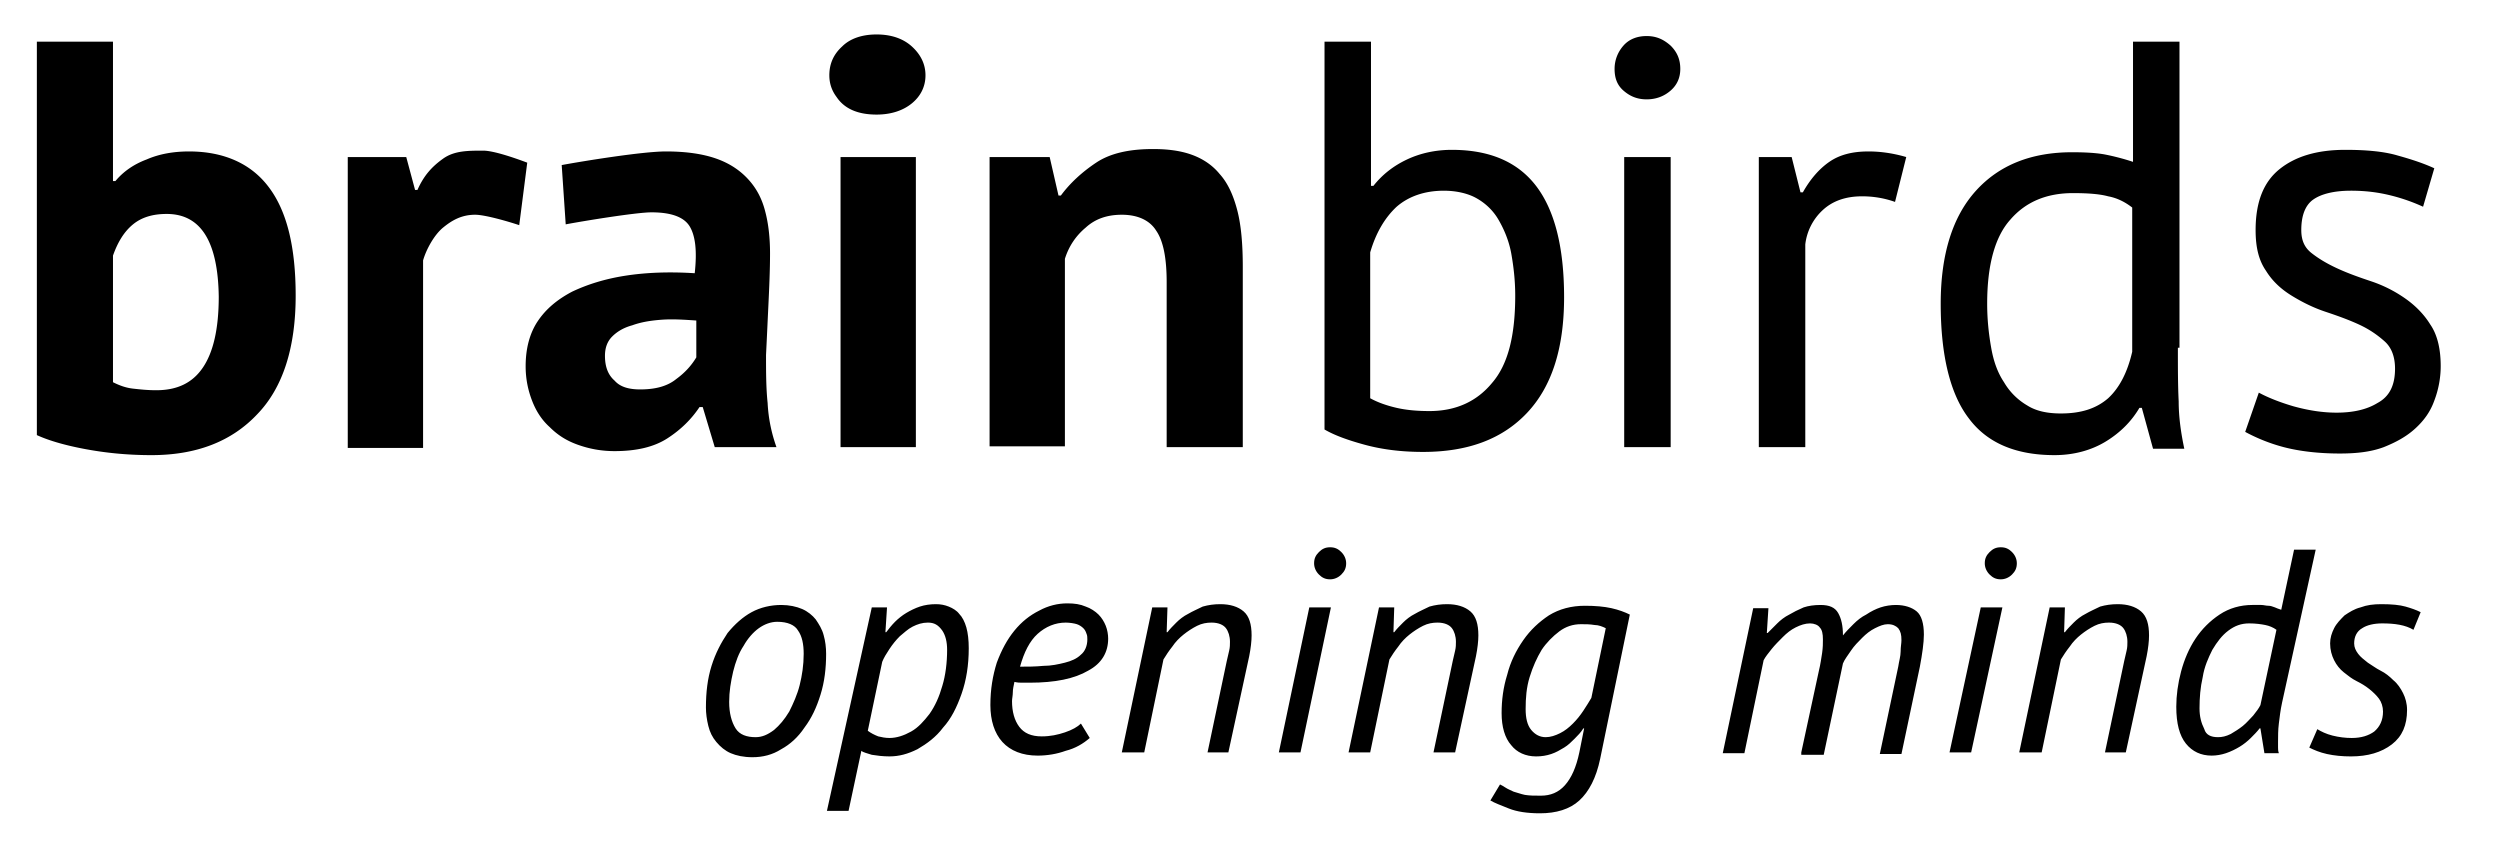 <svg version="1.1" id="logo" xmlns="http://www.w3.org/2000/svg" x="0" y="0" viewBox="0 0 312 105" xml:space="preserve">
  <path class="st0" d="M88.1 88.3c0-1.9.2-3.6.7-5.2.5-1.6 1.2-2.9 2-4.1.9-1.1 1.9-2 3-2.6 1.1-.6 2.4-.9 3.7-.9 1 0 1.9.2 2.6.5s1.3.8 1.7 1.3c.4.6.8 1.2 1 2 .2.7.3 1.5.3 2.3 0 1.8-.2 3.5-.7 5.1-.5 1.6-1.1 2.9-2 4.1-.8 1.2-1.8 2.1-2.9 2.7-1.1.7-2.3 1-3.6 1-1.1 0-2-.2-2.7-.5-.7-.3-1.3-.8-1.8-1.4-.5-.6-.8-1.2-1-2-.2-.8-.3-1.6-.3-2.3zm2.9-.7c0 1.4.3 2.5.8 3.3.5.8 1.4 1.1 2.5 1.1.8 0 1.5-.3 2.3-.9.7-.6 1.3-1.3 1.9-2.3.5-1 1-2.1 1.3-3.3.3-1.2.5-2.5.5-3.9 0-1.2-.2-2.2-.7-2.9-.4-.7-1.3-1.1-2.6-1.1-.8 0-1.6.3-2.3.8-.7.5-1.4 1.3-1.9 2.2-.6.9-1 2-1.3 3.2-.3 1.3-.5 2.5-.5 3.8zM108.8 75.8h1.9l-.2 3.1h.1c.3-.4.7-.9 1.1-1.3.4-.4.9-.8 1.4-1.1.5-.3 1.1-.6 1.7-.8.6-.2 1.3-.3 2-.3.6 0 1.1.1 1.6.3.5.2 1 .5 1.3.9.4.4.7 1 .9 1.7.2.7.3 1.6.3 2.6 0 2.1-.3 4-.9 5.7-.6 1.7-1.3 3.1-2.3 4.2-.9 1.2-2 2-3.2 2.7-1.2.6-2.3.9-3.5.9-.8 0-1.6-.1-2.2-.2-.6-.2-1.1-.3-1.3-.5l-1.6 7.5h-2.7l5.6-25.4zm7 1.9c-.7 0-1.3.2-1.9.5-.6.3-1.1.8-1.6 1.2-.5.5-.9 1-1.3 1.6-.4.6-.7 1.1-.9 1.6l-1.8 8.6c.4.3.8.5 1.3.7.4.1.9.2 1.4.2.9 0 1.8-.3 2.7-.8.9-.5 1.6-1.3 2.3-2.2.7-1 1.2-2.1 1.6-3.5.4-1.3.6-2.9.6-4.5 0-1-.2-1.8-.6-2.4-.5-.7-1-1-1.8-1zM136 92.1c-.8.7-1.8 1.3-3 1.6-1.1.4-2.3.6-3.5.6-1.9 0-3.4-.6-4.4-1.7-1-1.1-1.5-2.7-1.5-4.6 0-2 .3-3.7.8-5.3.6-1.6 1.3-2.9 2.2-4 .9-1.1 1.9-1.9 3.1-2.5 1.1-.6 2.3-.9 3.5-.9.9 0 1.6.1 2.3.4.6.2 1.2.6 1.6 1 .4.4.7.9.9 1.4.2.5.3 1.1.3 1.6 0 1.7-.8 3.1-2.5 4-1.7 1-4.1 1.5-7.3 1.5h-.9c-.3 0-.6 0-1-.1-.1.5-.2.9-.2 1.3s-.1.8-.1 1.1c0 1.3.3 2.4.9 3.2.6.8 1.5 1.2 2.8 1.2 1.1 0 2-.2 2.9-.5.9-.3 1.6-.7 2-1.1l1.1 1.8zm-3-14.4c-1.3 0-2.5.5-3.5 1.4-1 .9-1.7 2.3-2.2 4.1.9 0 1.9 0 2.9-.1 1 0 1.9-.2 2.7-.4.8-.2 1.5-.5 2-1 .5-.4.8-1.1.8-1.9 0-.2 0-.5-.1-.7-.1-.3-.2-.5-.4-.7s-.5-.4-.8-.5-.9-.2-1.4-.2zM150.7 93.9l2.4-11.4c.1-.4.2-.9.3-1.3.1-.4.1-.8.1-1.1 0-.7-.2-1.3-.5-1.7-.3-.4-.9-.7-1.8-.7-.6 0-1.2.1-1.8.4-.6.3-1.2.7-1.7 1.1-.5.4-1 .9-1.4 1.5-.4.5-.8 1.1-1.1 1.6l-2.4 11.6H140l3.8-18.1h1.9l-.1 3.1h.1c.3-.4.7-.8 1.1-1.2.4-.4.9-.8 1.5-1.1.5-.3 1.2-.6 1.8-.9.7-.2 1.4-.3 2.2-.3 1.2 0 2.2.3 2.9.9s1 1.6 1 3c0 .7-.1 1.6-.3 2.6l-2.6 12h-2.6zM163.4 75.8h2.7l-3.8 18.1h-2.7l3.8-18.1zm.6-5.5c0-.6.2-1 .6-1.4.4-.4.8-.6 1.4-.6.6 0 1 .2 1.4.6.4.4.6.9.6 1.4 0 .6-.2 1-.6 1.4-.4.4-.9.6-1.4.6-.6 0-1-.2-1.4-.6-.4-.4-.6-.9-.6-1.4zM178.9 93.9l2.4-11.4c.1-.4.2-.9.3-1.3.1-.4.1-.8.1-1.1 0-.7-.2-1.3-.5-1.7-.3-.4-.9-.7-1.8-.7-.6 0-1.2.1-1.8.4-.6.3-1.2.7-1.7 1.1-.5.4-1 .9-1.4 1.5-.4.5-.8 1.1-1.1 1.6L171 93.9h-2.7l3.8-18.1h1.9l-.1 3.1h.1c.3-.4.7-.8 1.1-1.2.4-.4.9-.8 1.5-1.1.5-.3 1.2-.6 1.8-.9.7-.2 1.4-.3 2.2-.3 1.2 0 2.2.3 2.9.9s1 1.6 1 3c0 .7-.1 1.6-.3 2.6l-2.6 12h-2.7zM199.7 94.7c-.5 2.4-1.4 4.1-2.6 5.2-1.2 1.1-2.9 1.6-4.9 1.6-1.6 0-2.9-.2-3.9-.6-1-.4-1.8-.7-2.3-1l1.2-2c.2.1.4.2.7.4.3.2.6.3 1 .5.4.1.9.3 1.4.4.6.1 1.2.1 2 .1 1.2 0 2.2-.4 3-1.3.8-.9 1.4-2.2 1.8-4.1l.6-3h-.1c-.3.5-.7.9-1.1 1.3-.4.4-.8.8-1.3 1.1-.5.3-1 .6-1.6.8-.6.2-1.2.3-1.9.3-1.3 0-2.4-.5-3.1-1.4-.8-.9-1.2-2.3-1.2-4 0-1.6.2-3.2.7-4.8.4-1.6 1.1-3 2-4.3.9-1.3 2-2.3 3.2-3.1 1.3-.8 2.8-1.2 4.5-1.2 1.3 0 2.4.1 3.3.3.9.2 1.7.5 2.3.8l-3.7 18zm-6.8-2.7c.6 0 1.2-.2 1.8-.5.6-.3 1.1-.7 1.6-1.2s.9-1 1.3-1.6c.4-.6.7-1.1 1-1.6l1.8-8.7c-.4-.2-.9-.4-1.4-.4-.6-.1-1.1-.1-1.7-.1-1 0-1.9.3-2.7.9-.8.6-1.6 1.4-2.2 2.3-.6 1-1.1 2.1-1.5 3.4-.4 1.3-.5 2.6-.5 4 0 1.1.2 2 .7 2.6.5.6 1.1.9 1.8.9zM224.8 93.9l2.2-10.2c.2-.8.3-1.6.4-2.2.1-.7.1-1.2.1-1.7 0-.7-.1-1.2-.4-1.5-.2-.3-.7-.5-1.2-.5-.6 0-1.2.2-1.8.5-.6.3-1.1.7-1.6 1.2s-1 1-1.4 1.5c-.4.5-.8 1-1 1.4L217.7 94H215l3.8-18.1h1.9l-.2 3.1h.1l1.2-1.2c.4-.4.9-.8 1.5-1.1.5-.3 1.1-.6 1.8-.9.6-.2 1.3-.3 2.1-.3 1.1 0 1.8.3 2.2 1 .4.7.6 1.6.6 2.8.4-.5.8-.9 1.3-1.4.5-.5 1-.9 1.6-1.2.6-.4 1.2-.7 1.8-.9.6-.2 1.3-.3 1.9-.3 1.1 0 2 .3 2.6.8.6.5.9 1.5.9 2.9 0 1-.2 2.4-.5 4l-2.3 10.9h-2.7l2.3-10.9c.1-.7.3-1.3.3-1.9s.1-1 .1-1.4c0-.7-.1-1.1-.4-1.5-.3-.3-.7-.5-1.3-.5-.5 0-1 .2-1.6.5-.6.3-1.1.7-1.6 1.2s-1 1-1.4 1.6c-.4.6-.8 1.1-1 1.6l-2.4 11.4h-2.8zM247.2 75.8h2.7L246 93.9h-2.7l3.9-18.1zm.5-5.5c0-.6.2-1 .6-1.4.4-.4.8-.6 1.4-.6.6 0 1 .2 1.4.6.4.4.6.9.6 1.4 0 .6-.2 1-.6 1.4-.4.4-.9.6-1.4.6-.6 0-1-.2-1.4-.6-.4-.4-.6-.9-.6-1.4zM262.7 93.9l2.4-11.4c.1-.4.2-.9.3-1.3.1-.4.1-.8.1-1.1 0-.7-.2-1.3-.5-1.7-.3-.4-.9-.7-1.8-.7-.6 0-1.2.1-1.8.4-.6.3-1.2.7-1.7 1.1-.5.4-1 .9-1.4 1.5-.4.5-.8 1.1-1.1 1.6l-2.4 11.6H252l3.8-18.1h1.9l-.1 3.1h.1c.3-.4.7-.8 1.1-1.2.4-.4.9-.8 1.5-1.1.5-.3 1.2-.6 1.8-.9.7-.2 1.4-.3 2.2-.3 1.2 0 2.2.3 2.9.9s1 1.6 1 3c0 .7-.1 1.6-.3 2.6l-2.6 12h-2.6zM284.8 87.7c-.2.9-.3 1.8-.4 2.6-.1.8-.1 1.6-.1 2.3v.7c0 .2 0 .4.1.7h-1.8l-.5-3.1h-.1c-.3.4-.7.8-1.1 1.2-.4.4-.9.8-1.4 1.1-.5.3-1.1.6-1.7.8-.6.2-1.2.3-1.8.3-1.3 0-2.4-.5-3.2-1.5-.8-1-1.2-2.5-1.2-4.6 0-1.4.2-2.9.6-4.4.4-1.5 1-2.9 1.8-4.1.8-1.2 1.8-2.2 3-3 1.2-.8 2.6-1.2 4.1-1.2h1.1c.3 0 .6.1.9.1.3 0 .5.1.8.2.2.1.5.2.8.3l1.6-7.5h2.7l-4.2 19.1zm-8 4.3c.5 0 1-.1 1.6-.4.5-.3 1-.6 1.5-1s.9-.9 1.3-1.3c.4-.5.7-.9.9-1.3l2-9.4c-.4-.3-.9-.5-1.4-.6-.5-.1-1.2-.2-2-.2-1 0-1.8.3-2.6.9-.8.6-1.4 1.4-2 2.4-.5 1-1 2.1-1.2 3.4-.3 1.3-.4 2.6-.4 3.9 0 1 .2 1.8.6 2.6.2.7.8 1 1.7 1zM297.4 88.8c0-.6-.2-1.2-.5-1.6-.3-.4-.7-.8-1.2-1.2-.5-.4-1-.7-1.6-1-.6-.3-1.1-.7-1.6-1.1-.5-.4-.9-.9-1.2-1.5-.3-.6-.5-1.3-.5-2.1 0-.7.2-1.3.5-1.9.3-.6.8-1.1 1.3-1.6.6-.4 1.2-.8 2-1 .8-.3 1.6-.4 2.6-.4 1.3 0 2.3.1 3 .3.7.2 1.3.4 1.9.7l-.9 2.2c-1-.6-2.3-.8-3.9-.8-1 0-1.9.2-2.5.6-.7.4-1 1.1-1 1.9 0 .5.2.9.5 1.3s.7.7 1.2 1.1c.5.3 1 .7 1.6 1 .6.3 1.1.7 1.6 1.2.5.4.9 1 1.2 1.6.3.6.5 1.3.5 2.1 0 1.9-.6 3.3-1.9 4.3-1.3 1-3 1.5-5.1 1.5-1.1 0-2.1-.1-3-.3-.9-.2-1.6-.5-2.2-.8l1-2.3c.5.3 1.1.6 1.9.8.8.2 1.6.3 2.4.3 1.2 0 2.1-.3 2.8-.8.7-.6 1.1-1.4 1.1-2.5z"/>
    <g>
    <path class="st0" d="M4.7 5.2h9.4v17.4h.3c1-1.2 2.3-2.1 3.9-2.7 1.6-.7 3.4-1 5.3-1 4.3 0 7.7 1.5 9.9 4.4 2.3 3 3.4 7.5 3.4 13.6 0 6.5-1.6 11.5-4.8 14.8-3.2 3.4-7.6 5.1-13.2 5.1-3.1 0-5.9-.3-8.5-.8-2.6-.5-4.5-1.1-5.8-1.7V5.2zm16.1 21.5c-1.7 0-3.1.4-4.2 1.3s-1.9 2.2-2.5 3.9v15.8c.8.4 1.6.7 2.5.8.9.1 1.8.2 2.9.2 2.6 0 4.5-.9 5.8-2.8 1.3-1.9 2-4.8 2-8.9-.1-6.8-2.2-10.3-6.5-10.3zM64.8 28.1c-1.5-.5-4.3-1.3-5.5-1.3-1.7 0-2.9.7-4 1.6-1.1.9-2.1 2.7-2.5 4.1v23.4h-9.4V19.6h7.3l1.1 4.1h.3c.8-1.8 1.8-2.9 3.2-3.9 1.4-1 3.1-1 5-1 1.3 0 3.9.9 5.5 1.5l-1 7.8zM70.1 20.6c2.7-.5 10.1-1.7 13-1.7 2.5 0 4.6.3 6.3.9 1.7.6 3 1.5 4 2.6s1.7 2.4 2.1 4c.4 1.5.6 3.3.6 5.2 0 2.1-.1 4.3-.2 6.4-.1 2.1-.2 4.3-.3 6.3 0 2.1 0 4.1.2 6 .1 2 .5 3.8 1.1 5.5h-7.7l-1.5-5h-.4c-1 1.5-2.3 2.8-4 3.9-1.7 1.1-3.9 1.6-6.6 1.6-1.7 0-3.2-.3-4.6-.8-1.4-.5-2.5-1.2-3.5-2.2-1-.9-1.7-2-2.2-3.3-.5-1.3-.8-2.7-.8-4.3 0-2.2.5-4.1 1.5-5.6s2.4-2.7 4.3-3.7c1.9-.9 4.1-1.6 6.7-2 2.6-.4 5.5-.5 8.6-.3.3-2.7.1-4.6-.6-5.8-.7-1.2-2.3-1.8-4.8-1.8-1.9 0-8.6 1.1-10.7 1.5l-.5-7.4zm9.8 28c1.9 0 3.4-.4 4.5-1.3 1.1-.8 1.9-1.7 2.5-2.7V40c-1.5-.1-2.9-.2-4.3-.1s-2.6.3-3.7.7c-1.1.3-1.9.8-2.5 1.4-.6.6-.9 1.4-.9 2.4 0 1.4.4 2.4 1.2 3.1.7.8 1.8 1.1 3.2 1.1zM103.5 9.4c0-1.4.5-2.6 1.6-3.6 1-1 2.5-1.5 4.3-1.5 1.8 0 3.3.5 4.4 1.5 1.1 1 1.7 2.2 1.7 3.6s-.6 2.6-1.7 3.5c-1.1.9-2.6 1.4-4.4 1.4-2.3 0-4-.7-5-2.2-.6-.8-.9-1.7-.9-2.7zm1.4 10.2h9.4v36.2h-9.4V19.6zM145.6 55.8V35.2c0-2.9-.4-5.1-1.3-6.4-.8-1.3-2.3-2-4.3-2-1.8 0-3.3.5-4.5 1.6-1.2 1-2.1 2.3-2.6 3.9v23.4h-9.4V19.6h7.5l1.1 4.8h.3c1.1-1.5 2.6-2.9 4.4-4.1 1.8-1.2 4.2-1.7 7.1-1.7 1.8 0 3.4.2 4.8.7 1.4.5 2.6 1.3 3.5 2.4 1 1.1 1.7 2.6 2.2 4.5.5 1.9.7 4.3.7 7.1v22.5h-9.5zM165.3 5.2h5.8v18h.3c1.1-1.4 2.5-2.5 4.2-3.3 1.7-.8 3.6-1.2 5.6-1.2 4.7 0 8.2 1.5 10.5 4.5 2.3 3 3.5 7.6 3.5 13.9 0 6.3-1.5 11.1-4.6 14.4-3.1 3.3-7.4 4.9-13 4.9-2.7 0-5.1-.3-7.3-.9-2.2-.6-3.8-1.2-5-1.9V5.2zm14.9 18.6c-2.4 0-4.4.7-5.9 2-1.5 1.4-2.6 3.3-3.3 5.7v18.2c.9.5 2 .9 3.3 1.2 1.3.3 2.7.4 4.1.4 3.3 0 5.9-1.2 7.8-3.5 2-2.3 2.9-5.9 2.9-10.9 0-1.9-.2-3.6-.5-5.3-.3-1.6-.9-3-1.6-4.2-.7-1.2-1.7-2.1-2.8-2.7-.9-.5-2.3-.9-4-.9zM201.5 8.6c0-1.1.4-2.1 1.1-2.9.7-.8 1.7-1.2 2.9-1.2s2.1.4 3 1.2c.8.8 1.2 1.7 1.2 2.9 0 1.1-.4 2-1.2 2.7-.8.7-1.8 1.1-3 1.1s-2.1-.4-2.9-1.1-1.1-1.6-1.1-2.7zm1.2 11h5.8v36.2h-5.8V19.6zM236.5 25.2c-1.4-.5-2.8-.7-4.1-.7-2.1 0-3.7.6-4.9 1.7a6.9 6.9 0 00-2.2 4.3v25.3h-5.8V19.6h4.1l1.1 4.4h.3c.9-1.6 2-2.9 3.3-3.8 1.3-.9 2.9-1.3 4.9-1.3 1.4 0 3 .2 4.7.7l-1.4 5.6zM271.8 43.4c0 2.5 0 4.7.1 6.7 0 2 .3 4 .7 5.9h-3.9l-1.4-5.1h-.3c-1 1.7-2.4 3.1-4.2 4.2-1.8 1.1-4 1.7-6.4 1.7-4.8 0-8.4-1.5-10.7-4.6-2.3-3-3.5-7.8-3.5-14.3 0-6.2 1.5-10.9 4.4-14.1 2.9-3.2 6.9-4.8 12-4.8 1.8 0 3.2.1 4.2.3 1 .2 2.2.5 3.4.9v-15h5.8v38.2zm-14.6 8.2c2.5 0 4.4-.6 5.9-1.9 1.4-1.3 2.4-3.2 3-5.8v-18c-.9-.7-1.9-1.2-3-1.4-1.1-.3-2.6-.4-4.4-.4-3.3 0-5.9 1.1-7.8 3.3-1.9 2.1-2.9 5.6-2.9 10.5 0 2 .2 3.8.5 5.5.3 1.7.8 3.1 1.6 4.3.7 1.2 1.7 2.2 2.9 2.9 1.1.7 2.5 1 4.2 1zM298.9 46c0-1.4-.4-2.6-1.3-3.4-.9-.8-1.9-1.5-3.2-2.1-1.3-.6-2.7-1.1-4.2-1.6s-2.9-1.2-4.2-2c-1.3-.8-2.4-1.8-3.2-3.1-.9-1.3-1.3-2.9-1.3-5.1 0-3.5 1-6 3-7.6 2-1.6 4.7-2.4 8.2-2.4 2.6 0 4.8.2 6.5.7 1.8.5 3.3 1 4.6 1.6l-1.4 4.8c-1.1-.5-2.4-1-4-1.4s-3.2-.6-5-.6c-2.1 0-3.7.4-4.7 1.1-1 .7-1.5 2-1.5 3.8 0 1.3.4 2.2 1.3 2.9.9.7 1.9 1.3 3.2 1.9 1.3.6 2.7 1.1 4.2 1.6s2.9 1.2 4.2 2.1c1.3.9 2.4 2 3.2 3.3.9 1.3 1.3 3.1 1.3 5.2 0 1.5-.3 3-.8 4.3-.5 1.4-1.3 2.5-2.4 3.5-1.1 1-2.4 1.7-3.9 2.3-1.6.6-3.4.8-5.5.8-2.7 0-5.1-.3-7-.8-1.9-.5-3.5-1.2-4.8-1.9l1.7-4.9c1.1.6 2.6 1.2 4.3 1.7 1.8.5 3.6.8 5.4.8 2.1 0 3.8-.4 5.1-1.2 1.5-.8 2.2-2.2 2.2-4.3z"/>
  </g>
</svg>
